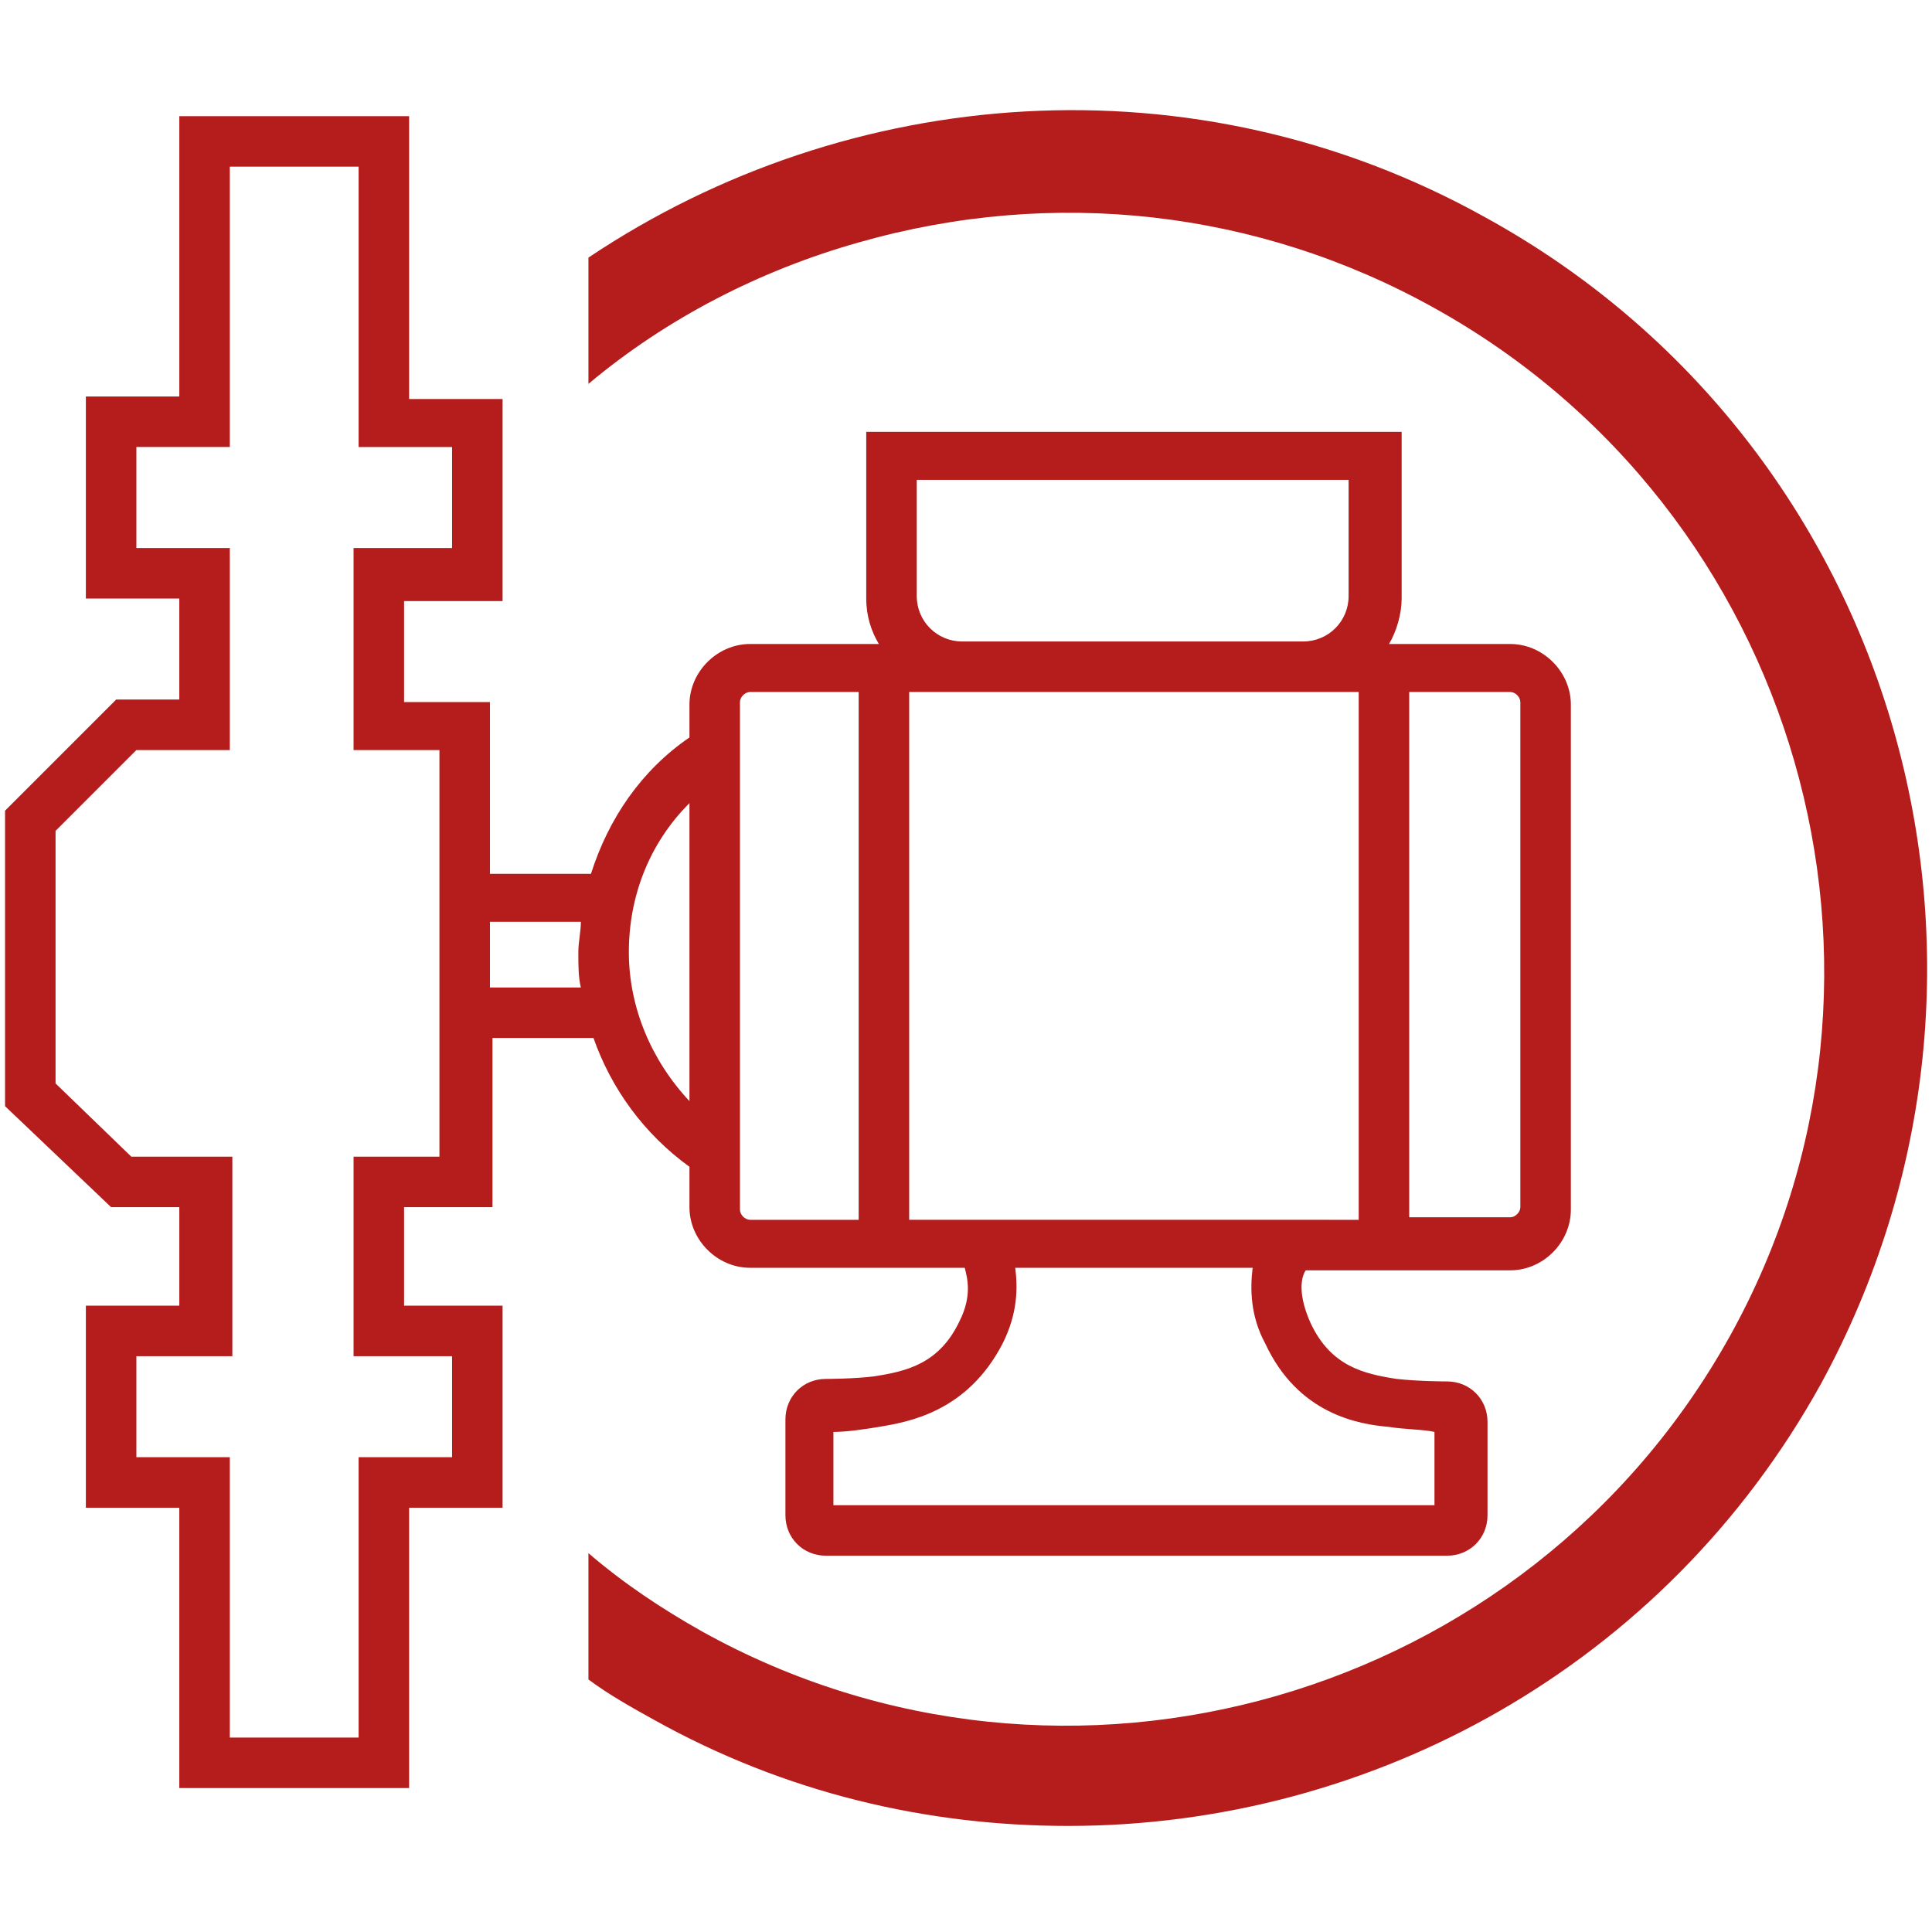 <?xml version="1.0" encoding="utf-8"?>
<!-- Generator: Adobe Illustrator 22.1.0, SVG Export Plug-In . SVG Version: 6.00 Build 0)  -->
<svg version="1.0" xmlns="http://www.w3.org/2000/svg" xmlns:xlink="http://www.w3.org/1999/xlink" x="0px" y="0px"
	 viewBox="0 0 76.5 76.5" style="enable-background:new 0 0 76.5 76.5;" xml:space="preserve">
<style type="text/css">
	.st0{fill:#B51C1C;}
</style>
<g id="Livello_2">
	<g>
		<path class="st0" d="M58.8,8.6c-11.5-6.4-25.2-5.3-35.5,1.6v5c3.1-2.6,6.8-4.5,10.7-5.6c7.7-2.2,15.8-1.3,22.8,2.6
			c14.4,8,19.7,26.3,11.7,40.7c-8,14.4-26.3,19.7-40.7,11.7c-1.6-0.9-3.1-1.9-4.5-3.1v5c0.8,0.6,1.7,1.1,2.6,1.6
			c5.2,2.9,10.8,4.2,16.4,4.2c12,0,23.6-6.3,29.8-17.5C81.1,38.3,75.2,17.6,58.8,8.6z"/>
		<path class="st0" d="M16.1,47.8h3.4v-6.7h4c0.7,2,2,3.8,3.8,5.1v1.6c0,1.3,1.1,2.4,2.4,2.4h8.5c0.1,0.4,0.3,1.1-0.2,2.1
			c-0.8,1.7-2.1,2-3.4,2.2c-0.8,0.1-1.9,0.1-1.9,0.1c-0.9,0-1.6,0.7-1.6,1.6V60c0,0.9,0.7,1.6,1.6,1.6h24.6c0.9,0,1.6-0.7,1.6-1.6
			v-3.7c0-0.9-0.7-1.6-1.6-1.6c0,0-1.1,0-2-0.1c-1.3-0.2-2.6-0.5-3.4-2.2c-0.5-1.1-0.4-1.8-0.2-2.1h8.1c1.3,0,2.4-1.1,2.4-2.4v-20
			c0-1.3-1.1-2.4-2.4-2.4H55c0.3-0.5,0.5-1.2,0.5-1.8v-6.6H34.3v6.6c0,0.7,0.2,1.3,0.5,1.8h-5.1c-1.3,0-2.4,1.1-2.4,2.4v1.3
			c-1.9,1.3-3.2,3.2-3.9,5.4h-4v-6.8h-3.4v-4h3.9v-8h-3.7V4.6H7.1v11.1H3.4v8h3.7v4H4.6l-4.4,4.4v11.7l4.2,4h2.7v3.9H3.4v8h3.7v11.1
			h9.1V59.7h3.7v-8h-3.9V47.8z M38.1,27.4h13.5h2.2v20.9H36V27.4H38.1z M50.1,53.2c1.3,2.8,3.7,3.2,4.9,3.3c0.6,0.1,1.4,0.1,1.8,0.2
			v2.9H33v-2.9c0.5,0,1.2-0.1,1.8-0.2c1.2-0.2,3.5-0.6,4.9-3.3c0.6-1.2,0.6-2.2,0.5-3h9.4C49.5,51,49.5,52.1,50.1,53.2z M60.2,27.8
			v20c0,0.2-0.2,0.4-0.4,0.4h-4V27.4h4C60,27.4,60.2,27.6,60.2,27.8z M36.3,23.6v-4.6h17.1v4.6c0,1-0.8,1.8-1.8,1.8H38.1
			C37.1,25.4,36.3,24.6,36.3,23.6z M29.3,27.8c0-0.2,0.2-0.4,0.4-0.4H34v20.9h-4.3c-0.2,0-0.4-0.2-0.4-0.4V27.8z M27.3,31.8v11.8
			c-1.5-1.6-2.4-3.7-2.4-5.9C24.9,35.5,25.7,33.4,27.3,31.8z M23,36.5c0,0.4-0.1,0.8-0.1,1.2c0,0.5,0,1,0.1,1.4h-3.6v-2.6H23z
			 M17.9,53.7v4h-3.7v11.1H9.1V57.7H5.4v-4h3.8v-7.9H5.2l-3-2.9v-10l3.2-3.2h3.7v-8H5.4v-4h3.7V6.6h5.1v11.1h3.7v4h-3.9v8h3.4v16.1
			h-3.4v7.9H17.9z"/>
	</g>
</g>
<g id="Livello_3">
	<g>
	</g>
	<g>
	</g>
	<g>
	</g>
	<g>
	</g>
	<g>
	</g>
	<g>
	</g>
</g>
</svg>

